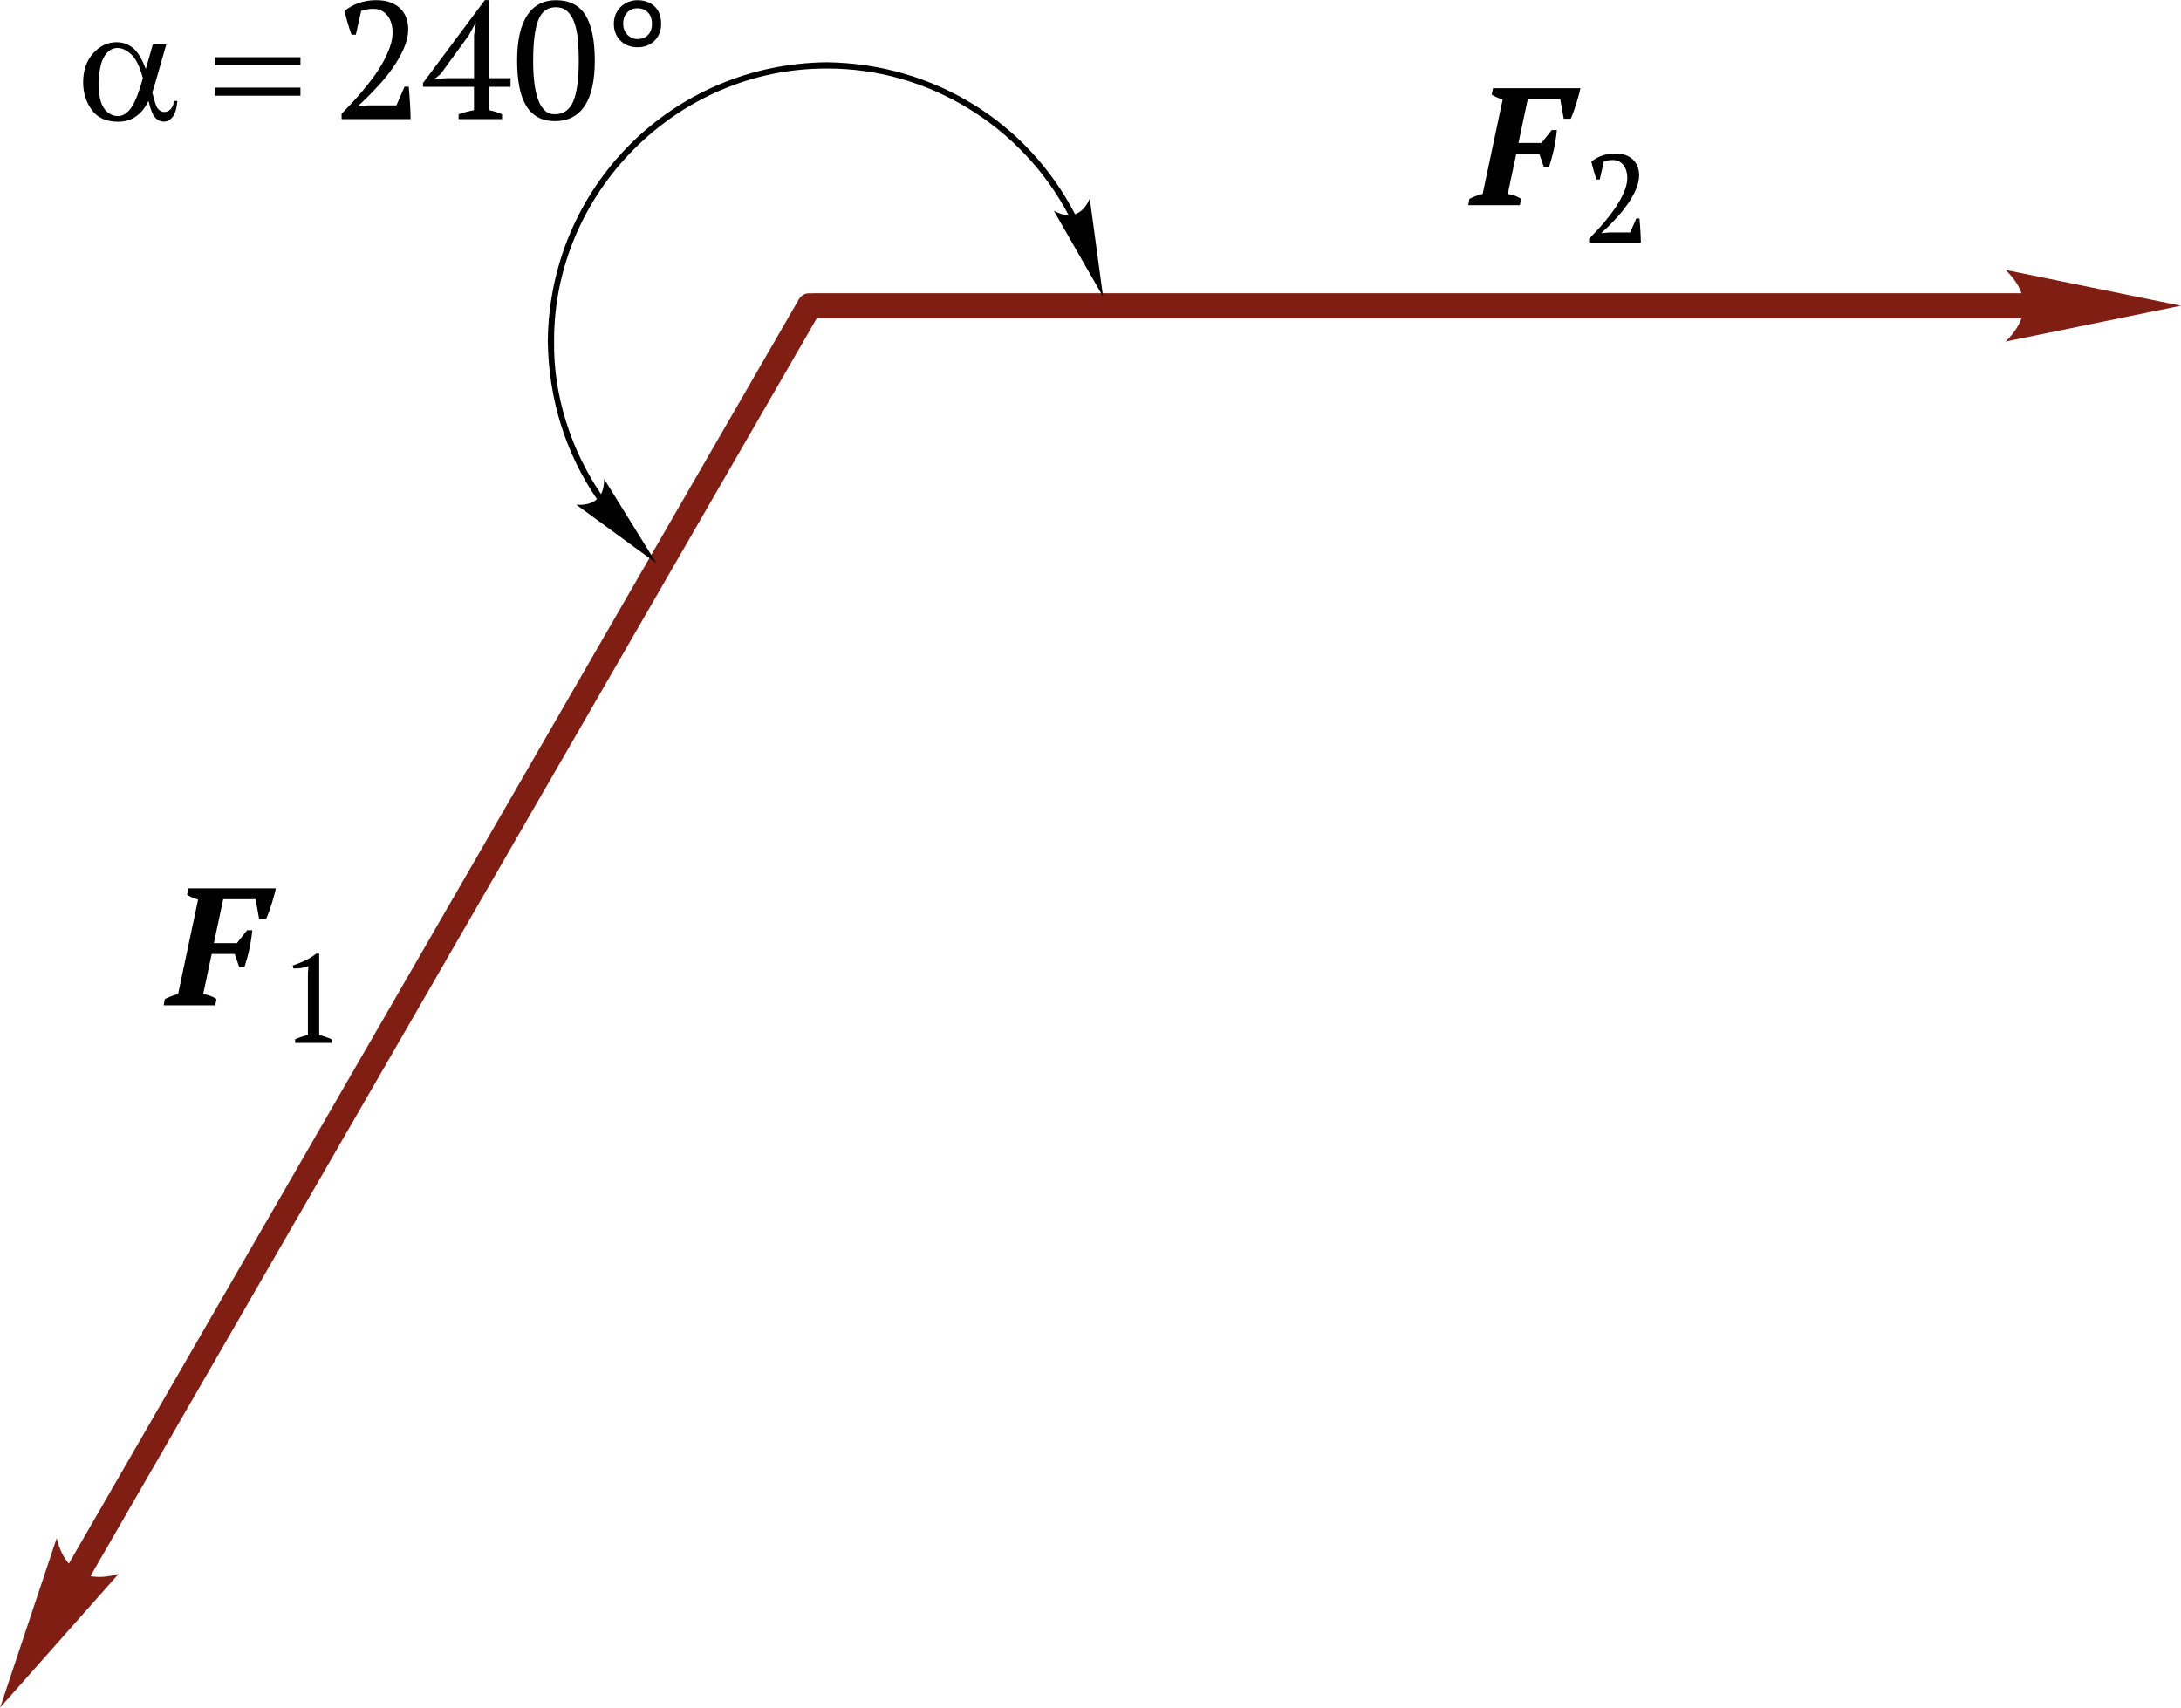 <?xml version="1.0" encoding="UTF-8"?>
<!DOCTYPE svg PUBLIC "-//W3C//DTD SVG 1.1//EN" "http://www.w3.org/Graphics/SVG/1.1/DTD/svg11.dtd">
<!-- Creator: CorelDRAW -->
<svg xmlns="http://www.w3.org/2000/svg" xml:space="preserve" width="55.264mm" height="43.275mm" style="shape-rendering:geometricPrecision; text-rendering:geometricPrecision; image-rendering:optimizeQuality; fill-rule:evenodd; clip-rule:evenodd"
viewBox="0 0 55.264 43.275"
 xmlns:xlink="http://www.w3.org/1999/xlink">
 <defs>
  <style type="text/css">
   <![CDATA[
    .fil1 {fill:black;fill-rule:nonzero}
    .fil0 {fill:#801E13;fill-rule:nonzero}
   ]]>
  </style>
 </defs>
 <g id="Слой_x0020_1">
  <path class="fil0" d="M20.635 7.429c-0.126,0 -0.256,0.082 -0.297,0.205 -0.079,0.206 0.077,0.43 0.297,0.43l30.587 0c-0.069,0.2 -0.204,0.398 -0.405,0.591l4.444 -0.908 -4.444 -0.908c0.201,0.193 0.336,0.391 0.405,0.591l-30.587 0z"/>
  <path class="fil0" d="M20.788 7.905c0.208,-0.356 -0.34,-0.675 -0.548,-0.317l-18.496 32.036c-0.139,-0.16 -0.242,-0.376 -0.308,-0.645l-1.432 4.292 3.001 -3.386c-0.266,0.078 -0.505,0.096 -0.713,0.056l18.496 -32.035z"/>
  <path class="fil1" d="M16.627 14.268l-2.026 -1.479c0.225,0.018 0.404,-0.03 0.526,-0.14 -0.804,-1.176 -1.225,-2.544 -1.246,-4.001 0.039,-3.913 3.157,-7.031 7.07,-7.07 2.695,0.034 5.082,1.511 6.289,3.85 0.154,-0.051 0.28,-0.182 0.374,-0.396l0.337 2.486 -1.247 -2.176c0.135,0.072 0.261,0.109 0.374,0.111 -1.177,-2.242 -3.547,-3.727 -6.127,-3.716 -3.778,-0.013 -6.924,3.133 -6.911,6.911 -0.02,1.364 0.422,2.738 1.188,3.873 0.056,-0.101 0.083,-0.23 0.079,-0.386l1.321 2.132z"/>
  <path class="fil1" d="M38.203 4.915c0.127,0.017 0.24,0.058 0.339,0.123l-0.03 0.161 -1.308 0 0.03 -0.161c0.051,-0.025 0.104,-0.049 0.159,-0.07 0.055,-0.021 0.114,-0.039 0.176,-0.053l0.508 -2.396c-0.118,-0.034 -0.212,-0.075 -0.279,-0.123l0.034 -0.161 2.214 0c-0.011,0.057 -0.026,0.118 -0.044,0.184 -0.018,0.066 -0.038,0.134 -0.059,0.203 -0.021,0.069 -0.044,0.137 -0.068,0.203 -0.024,0.066 -0.049,0.128 -0.074,0.184l-0.178 0 -0.089 -0.499 -0.821 0 -0.237 1.113 0.584 0 0.258 -0.326 0.131 0c-0.006,0.071 -0.015,0.147 -0.028,0.229 -0.013,0.082 -0.028,0.165 -0.046,0.25 -0.018,0.085 -0.039,0.167 -0.061,0.245 -0.023,0.079 -0.044,0.15 -0.064,0.212l-0.131 0 -0.114 -0.335 -0.584 0 -0.216 1.016z"/>
  <path class="fil1" d="M40.535 4.548l-0.079 0c-0.023,-0.061 -0.047,-0.133 -0.071,-0.216 -0.024,-0.083 -0.045,-0.161 -0.062,-0.235 0.074,-0.064 0.163,-0.114 0.267,-0.151 0.104,-0.037 0.216,-0.056 0.337,-0.056 0.106,0 0.197,0.015 0.273,0.044 0.076,0.03 0.139,0.07 0.189,0.121 0.05,0.051 0.086,0.11 0.11,0.176 0.023,0.067 0.035,0.136 0.035,0.208 0,0.119 -0.028,0.24 -0.083,0.365 -0.055,0.125 -0.123,0.246 -0.205,0.364 -0.082,0.117 -0.17,0.228 -0.265,0.332 -0.095,0.104 -0.183,0.195 -0.264,0.273l-0.133 0.124 0 0.013 0.178 -0.019 0.546 0 0.155 -0.356 0.079 0c0.004,0.046 0.009,0.097 0.013,0.152 0.004,0.055 0.008,0.111 0.011,0.167 0.003,0.056 0.006,0.11 0.008,0.162 0.002,0.052 0.003,0.097 0.003,0.135l-1.311 0 0 -0.102c0.047,-0.049 0.103,-0.108 0.17,-0.178 0.067,-0.07 0.136,-0.147 0.208,-0.232 0.072,-0.085 0.143,-0.175 0.214,-0.27 0.071,-0.095 0.134,-0.192 0.189,-0.29 0.055,-0.099 0.1,-0.196 0.135,-0.294 0.035,-0.097 0.052,-0.191 0.052,-0.279 0,-0.061 -0.008,-0.12 -0.024,-0.175 -0.016,-0.055 -0.04,-0.103 -0.071,-0.144 -0.032,-0.041 -0.07,-0.073 -0.116,-0.097 -0.045,-0.023 -0.098,-0.035 -0.157,-0.035 -0.044,0 -0.084,0.003 -0.117,0.009 -0.034,0.006 -0.071,0.016 -0.111,0.029l-0.102 0.454z"/>
  <path class="fil1" d="M5.146 25.192c0.127,0.017 0.24,0.058 0.339,0.123l-0.03 0.161 -1.308 0 0.03 -0.161c0.051,-0.025 0.104,-0.049 0.159,-0.07 0.055,-0.021 0.114,-0.039 0.176,-0.053l0.508 -2.396c-0.118,-0.034 -0.212,-0.075 -0.279,-0.123l0.034 -0.161 2.214 0c-0.011,0.057 -0.026,0.118 -0.044,0.184 -0.018,0.066 -0.038,0.134 -0.059,0.203 -0.021,0.069 -0.044,0.137 -0.068,0.203 -0.024,0.066 -0.049,0.128 -0.074,0.184l-0.178 0 -0.089 -0.499 -0.821 0 -0.237 1.113 0.584 0 0.258 -0.326 0.131 0c-0.006,0.071 -0.015,0.147 -0.028,0.229 -0.013,0.082 -0.028,0.165 -0.046,0.25 -0.018,0.085 -0.039,0.167 -0.061,0.245 -0.023,0.079 -0.044,0.15 -0.064,0.212l-0.131 0 -0.114 -0.335 -0.584 0 -0.216 1.016z"/>
  <path class="fil1" d="M8.405 26.428l-0.927 0 0 -0.092c0.053,-0.023 0.106,-0.044 0.16,-0.062 0.054,-0.018 0.108,-0.033 0.164,-0.046l0 -1.559 0.013 -0.187c-0.059,0.023 -0.121,0.04 -0.184,0.049 -0.064,0.009 -0.129,0.013 -0.197,0.011l-0.016 -0.076c0.097,-0.032 0.198,-0.071 0.302,-0.119 0.104,-0.048 0.2,-0.107 0.289,-0.179l0.079 0 0 2.061c0.053,0.013 0.106,0.028 0.159,0.046 0.053,0.018 0.106,0.039 0.159,0.062l0 0.092z"/>
  <path class="fil1" d="M3.87 1.125l0.343 0 -0.268 0.94c-0.018,0.059 -0.046,0.152 -0.085,0.279 0.053,0.212 0.092,0.339 0.118,0.38 0.05,0.075 0.113,0.114 0.188,0.114 0.055,0 0.106,-0.023 0.153,-0.068 0.046,-0.045 0.078,-0.117 0.093,-0.212l0.083 0c-0.019,0.198 -0.061,0.335 -0.125,0.411 -0.064,0.075 -0.138,0.114 -0.222,0.114 -0.079,0 -0.15,-0.033 -0.214,-0.1 -0.064,-0.066 -0.121,-0.208 -0.172,-0.425 -0.061,0.12 -0.12,0.211 -0.178,0.272 -0.081,0.085 -0.169,0.15 -0.265,0.191 -0.095,0.042 -0.203,0.064 -0.325,0.064 -0.305,0 -0.528,-0.102 -0.672,-0.304 -0.143,-0.202 -0.215,-0.433 -0.215,-0.692 0,-0.303 0.084,-0.549 0.253,-0.737 0.168,-0.188 0.365,-0.282 0.591,-0.282 0.157,0 0.296,0.048 0.416,0.144 0.12,0.096 0.229,0.274 0.327,0.534l0.178 -0.622zm-0.25 0.854c-0.075,-0.284 -0.171,-0.482 -0.288,-0.594 -0.117,-0.112 -0.236,-0.169 -0.357,-0.169 -0.135,0 -0.248,0.074 -0.337,0.222 -0.09,0.148 -0.134,0.385 -0.134,0.708 0,0.191 0.019,0.342 0.058,0.452 0.038,0.109 0.097,0.194 0.174,0.254 0.078,0.06 0.16,0.09 0.247,0.09 0.106,0 0.203,-0.049 0.291,-0.147 0.12,-0.133 0.235,-0.405 0.346,-0.817z"/>
  <path class="fil1" d="M5.442 1.449l2.171 0 0 0.201 -2.171 0 0 -0.201zm0 0.771l2.171 0 0 0.205 -2.171 0 0 -0.205z"/>
  <path class="fil1" d="M9.014 0.88l-0.106 0c-0.031,-0.082 -0.063,-0.178 -0.095,-0.288 -0.032,-0.11 -0.06,-0.214 -0.083,-0.313 0.099,-0.085 0.217,-0.152 0.356,-0.201 0.138,-0.049 0.288,-0.074 0.449,-0.074 0.141,0 0.262,0.02 0.364,0.059 0.102,0.04 0.186,0.093 0.252,0.161 0.066,0.068 0.115,0.146 0.146,0.235 0.031,0.089 0.047,0.181 0.047,0.277 0,0.158 -0.037,0.32 -0.11,0.487 -0.073,0.167 -0.164,0.328 -0.273,0.485 -0.109,0.157 -0.227,0.304 -0.353,0.442 -0.127,0.138 -0.244,0.26 -0.351,0.364l-0.178 0.165 0 0.017 0.237 -0.025 0.728 0 0.207 -0.474 0.106 0c0.006,0.062 0.011,0.13 0.017,0.203 0.006,0.073 0.011,0.147 0.015,0.222 0.004,0.075 0.008,0.147 0.011,0.216 0.003,0.069 0.004,0.129 0.004,0.18l-1.748 0 0 -0.136c0.062,-0.065 0.138,-0.144 0.227,-0.237 0.089,-0.093 0.181,-0.196 0.277,-0.309 0.096,-0.113 0.191,-0.233 0.286,-0.36 0.095,-0.127 0.178,-0.256 0.252,-0.387 0.073,-0.131 0.133,-0.262 0.18,-0.392 0.047,-0.13 0.07,-0.254 0.07,-0.372 0,-0.082 -0.011,-0.16 -0.032,-0.233 -0.021,-0.073 -0.053,-0.138 -0.095,-0.193 -0.042,-0.055 -0.094,-0.098 -0.154,-0.129 -0.061,-0.031 -0.131,-0.046 -0.21,-0.046 -0.059,0 -0.111,0.004 -0.157,0.013 -0.045,0.008 -0.095,0.021 -0.148,0.038l-0.136 0.605z"/>
  <path class="fil1" d="M12.722 3.018l-1.101 0 0 -0.123c0.138,-0.048 0.268,-0.082 0.389,-0.102l0 -0.593 -1.291 0 0 -0.097 1.566 -2.1 0.114 0 0 1.977 0.538 0 0 0.22 -0.538 0 0 0.593c0.11,0.023 0.217,0.057 0.322,0.102l0 0.123zm-0.711 -2.125l0.047 -0.305 -0.013 0 -0.165 0.305 -0.711 0.978 -0.169 0.14 0.301 -0.03 0.711 0 0 -1.088z"/>
  <path class="fil1" d="M13.103 1.537c0,-0.508 0.085,-0.89 0.254,-1.147 0.169,-0.257 0.412,-0.385 0.728,-0.385 0.342,0 0.591,0.126 0.749,0.379 0.158,0.253 0.237,0.637 0.237,1.153 0,0.508 -0.085,0.89 -0.256,1.147 -0.171,0.257 -0.423,0.385 -0.756,0.385 -0.172,0 -0.319,-0.035 -0.44,-0.104 -0.121,-0.069 -0.22,-0.169 -0.296,-0.301 -0.076,-0.131 -0.132,-0.291 -0.167,-0.48 -0.035,-0.189 -0.053,-0.405 -0.053,-0.648zm0.406 0c0,0.203 0.01,0.388 0.03,0.555 0.02,0.167 0.051,0.31 0.095,0.43 0.044,0.12 0.1,0.212 0.169,0.277 0.069,0.065 0.153,0.097 0.252,0.097 0.223,0 0.38,-0.11 0.472,-0.33 0.092,-0.22 0.138,-0.563 0.138,-1.029 0,-0.203 -0.009,-0.388 -0.025,-0.554 -0.017,-0.167 -0.048,-0.309 -0.093,-0.428 -0.045,-0.118 -0.105,-0.21 -0.18,-0.275 -0.075,-0.065 -0.169,-0.097 -0.281,-0.097 -0.212,0 -0.36,0.109 -0.447,0.328 -0.086,0.219 -0.129,0.561 -0.129,1.026z"/>
  <path class="fil1" d="M15.554 0.601c0,-0.087 0.016,-0.168 0.047,-0.241 0.031,-0.073 0.074,-0.136 0.129,-0.188 0.055,-0.052 0.119,-0.093 0.193,-0.123 0.073,-0.03 0.151,-0.044 0.233,-0.044 0.082,0 0.16,0.013 0.233,0.038 0.073,0.025 0.137,0.063 0.191,0.112 0.054,0.049 0.096,0.112 0.127,0.186 0.031,0.075 0.046,0.162 0.046,0.26 0,0.093 -0.015,0.176 -0.046,0.25 -0.031,0.073 -0.073,0.136 -0.127,0.188 -0.054,0.052 -0.117,0.092 -0.191,0.119 -0.073,0.027 -0.151,0.04 -0.233,0.04 -0.082,0 -0.159,-0.013 -0.233,-0.04 -0.073,-0.027 -0.138,-0.066 -0.193,-0.119 -0.055,-0.052 -0.098,-0.115 -0.129,-0.188 -0.031,-0.073 -0.047,-0.157 -0.047,-0.25zm0.237 0c0,0.116 0.036,0.209 0.108,0.281 0.072,0.072 0.157,0.108 0.256,0.108 0.107,0 0.195,-0.034 0.263,-0.102 0.068,-0.068 0.102,-0.164 0.102,-0.288 0,-0.118 -0.034,-0.213 -0.102,-0.284 -0.068,-0.071 -0.155,-0.106 -0.263,-0.106 -0.107,0 -0.195,0.035 -0.262,0.106 -0.068,0.07 -0.102,0.165 -0.102,0.284z"/>
 </g>
</svg>
